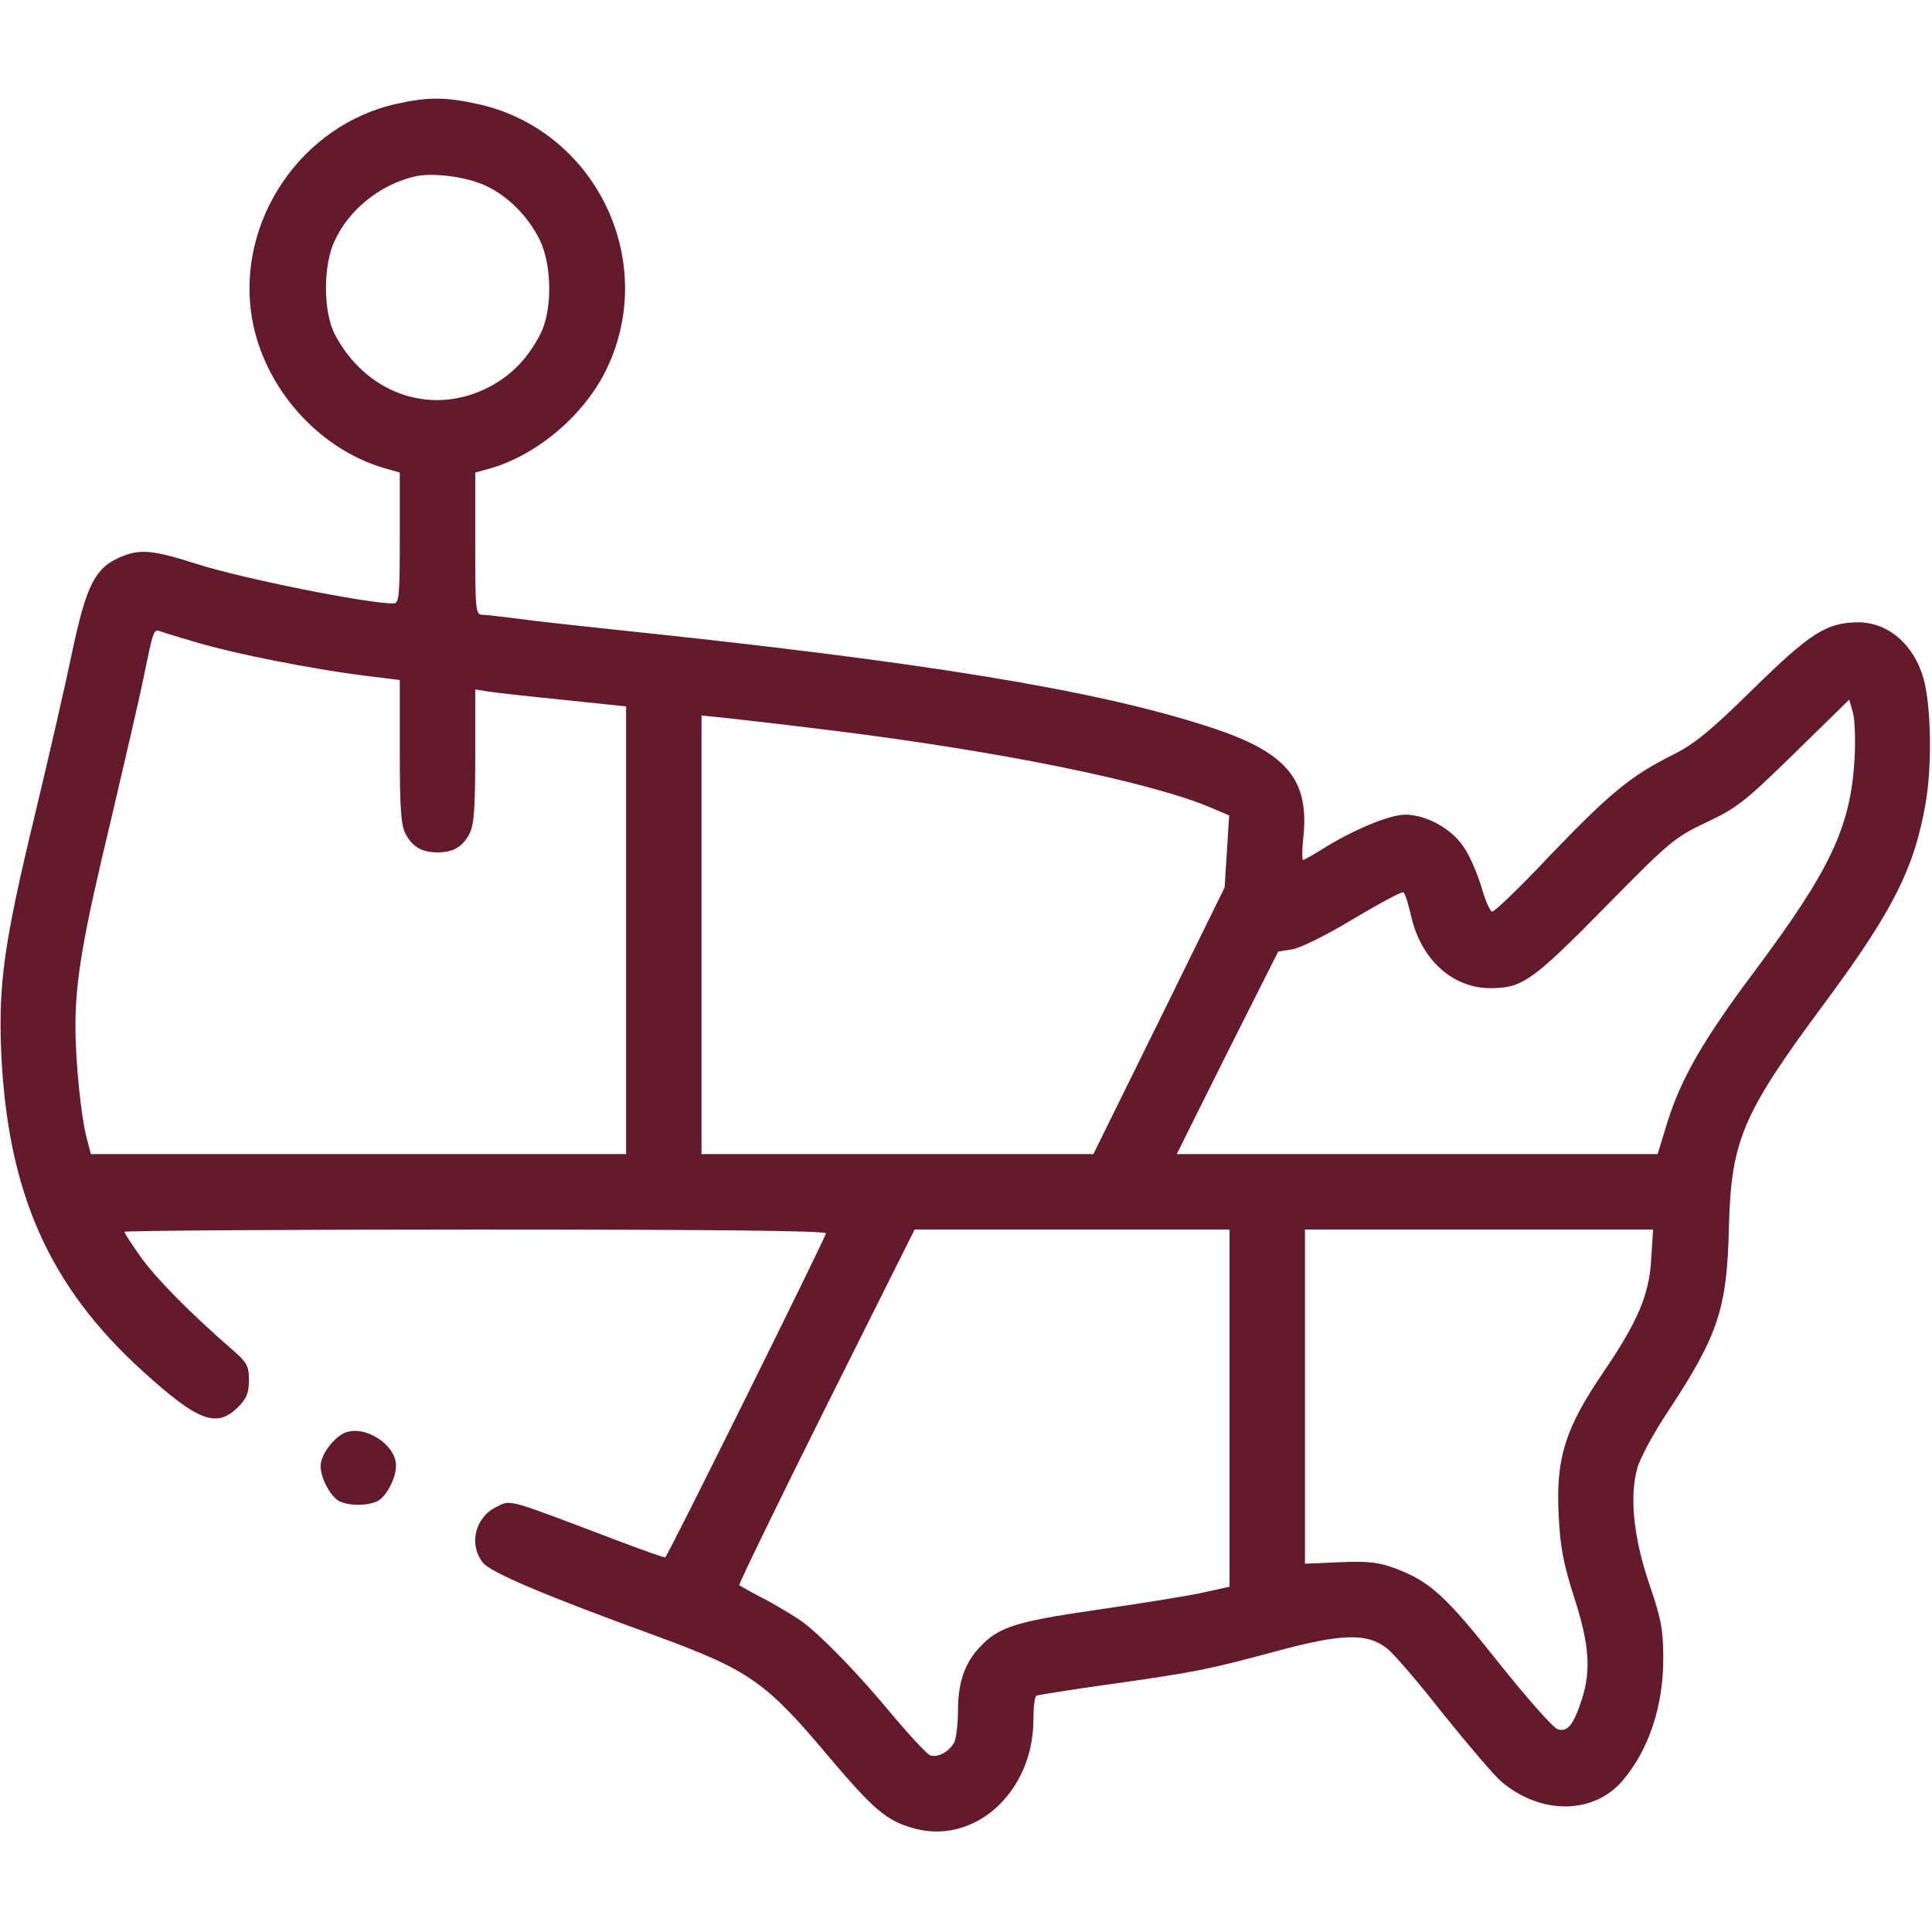<svg xmlns="http://www.w3.org/2000/svg" fill="none" viewBox="0 0 683 683" height="683" width="683">
<g clip-path="url(#clip0_1046_238)">
<path fill="#641A2B" d="M140.4 36.667C106.533 44 83.333 78.267 89.067 112.4C93.2 136.8 112.267 158.533 135.733 165.467L141.333 167.067V190.267C141.333 211.333 141.067 213.333 139.067 213.333C129.733 213.333 86.267 204.667 69.867 199.467C53.6 194.267 49.333 194 42.267 197.067C33.467 200.933 30.4 207.2 25.333 231.333C23.067 242.267 17.333 267.2 12.667 286.667C1.467 332.933 -0.533 347.333 0.4 371.333C2.533 421.333 17.2 454.667 50.667 484.933C70.133 502.533 76.533 504.933 84.133 497.467C87.2 494.4 88 492.4 88 487.867C88 482.8 87.333 481.6 81.733 476.8C67.2 464.133 55.333 452.133 49.867 444.533C46.667 440 44 436 44 435.467C44 435.067 99.867 434.667 168 434.667C250.133 434.667 292 435.067 292 436C292 437.2 236.533 549.2 235.2 550.533C235.067 550.8 227.467 548.133 218.4 544.667C178.667 529.6 180.8 530.133 175.6 532.667C168 536.267 165.6 545.867 170.667 552.4C173.467 555.867 192.133 563.867 232.133 578.4C265.067 590.533 270.8 594.533 293.467 621.6C308.533 639.333 313.2 643.467 322.267 646.133C344 652.8 365.333 633.867 365.333 607.867C365.333 603.6 365.733 599.867 366.4 599.467C366.933 599.2 378.533 597.333 392 595.467C423.067 591.067 426.933 590.267 451.2 583.733C474.4 577.467 483.333 577.2 490.4 582.8C492.667 584.533 501.6 594.933 510.267 606C519.067 616.933 528.267 627.733 530.8 629.867C544.8 641.733 563.6 641.467 573.733 629.333C582.933 618.533 588 603.067 588 586.4C588 576.4 587.333 572.533 583.2 560.4C577.467 543.733 576 529.067 578.8 519.067C579.733 515.6 584.533 506.667 589.6 499.067C607.467 472 610.533 462.667 611.2 434C612 403.2 615.867 394 644.4 355.467C669.067 322.267 676.8 307.067 680.8 283.6C683.067 270.533 682.667 249.2 680 239.867C676.533 227.733 667.467 220 656.8 220C645.733 220.133 640.133 223.6 619.6 243.733C604.133 258.933 598.8 263.2 590.667 267.2C576.4 274.4 568.8 280.667 547.467 302.933C537.2 313.867 528.133 322.533 527.467 322.267C526.667 322 524.933 318 523.6 313.2C522.133 308.533 519.467 302.267 517.467 299.467C513.2 292.933 504.133 288 496.8 288C491.2 288 478 293.467 466.933 300.533C463.867 302.4 461.067 304 460.667 304C460.267 304 460.267 300.267 460.8 295.6C462.8 275.333 454.667 265.733 427.333 256.933C387.2 243.867 326.533 234 218 222.667C204.133 221.2 188.133 219.467 182.667 218.667C177.2 218 171.6 217.333 170.4 217.333C168.133 217.333 168 215.2 168 192.267V167.067L173.733 165.467C190.4 160.533 206.933 146.267 214.533 130.267C232.933 91.733 210.133 45.467 168.4 36.667C157.467 34.267 151.2 34.267 140.4 36.667ZM171.6 65.6C179.6 69.333 186.667 76.4 190.8 84.8C195.2 93.733 195.333 110 190.933 118.267C186.267 127.333 180 133.467 171.333 137.6C151.467 146.933 129.2 138.8 118.4 118.267C114.267 110.4 114.133 94 118.267 85.2C123.2 74.4 133.867 65.6 146 62.533C152.267 60.8 164.667 62.4 171.6 65.6ZM70.267 227.333C83.467 231.2 110.4 236.533 128.4 238.8L141.333 240.4V265.6C141.333 285.467 141.733 291.6 143.333 294.667C145.733 299.333 149.067 301.333 154.667 301.333C160.267 301.333 163.6 299.333 166 294.667C167.6 291.6 168 285.6 168 267.333V243.733L173.067 244.533C175.733 244.933 187.733 246.267 199.733 247.467L221.333 249.733V328.933V408H126.667H32.133L30.8 402.933C28.667 395.333 26.667 375.333 26.667 362.667C26.667 346.533 29.333 330.933 39.2 290C43.867 270.133 49.067 247.733 50.667 240C54.4 221.867 54.267 222.267 57.067 223.333C58.267 223.733 64.267 225.6 70.267 227.333ZM655.6 268.667C654.133 292.533 647.067 307.467 620.4 343.2C602.4 367.2 594.4 381.067 589.6 396.267L586 408H500.933H416L433.867 372.133L451.867 336.4L456.933 335.6C459.867 335.067 469.333 330.4 478.533 324.8C487.733 319.333 495.6 315.067 496.133 315.467C496.667 315.733 497.867 319.467 498.8 323.6C502.267 339.2 513.467 349.333 526.933 349.333C538.133 349.333 541.733 346.8 567.333 320.8C590.267 297.467 591.867 296.133 603.333 290.667C614.133 285.6 617.067 283.2 634.533 266.133L653.733 247.333L655.067 252C655.733 254.533 656 262 655.6 268.667ZM293.333 258.133C353.867 265.6 406.667 276.4 428.267 285.6L434.533 288.267L433.733 301.067L432.933 313.733L409.733 360.933L386.533 408H317.333H248V330.533V252.933L257.067 253.867C262 254.4 278.267 256.267 293.333 258.133ZM434.667 497.867V560.933L424.4 563.2C418.667 564.4 401.867 567.067 387.067 569.2C358.8 573.333 353.067 575.2 346.4 582.267C341.067 587.867 338.667 594.8 338.667 604.667C338.667 609.6 338 614.667 337.333 616C335.467 619.333 331.467 621.467 328.8 620.533C327.6 620 321.333 613.333 314.8 605.467C303.6 592 291.333 579.2 284 573.6C282.133 572.133 276.4 568.667 271.333 565.867C266.133 563.2 261.733 560.667 261.333 560.4C261.067 560.133 274.8 531.733 292 497.333L323.333 434.667H378.933H434.667V497.867ZM583.733 445.067C583.067 457.6 579.067 467.067 566.933 484.933C553.2 505.067 549.867 515.733 551.067 536.533C551.6 547.067 552.8 553.2 556.533 564.8C561.867 581.333 562.533 590.533 559.2 600.8C556.267 609.867 554.133 612.4 550.667 611.333C549.067 610.8 539.733 600.267 529.867 587.867C510.933 564 505.6 559.2 493.467 554.533C487.333 552.267 483.867 551.867 473.733 552.267L461.333 552.8V493.733V434.667H522.8H584.4L583.733 445.067Z"></path>
<path fill="#641A2B" d="M121.867 506.533C117.867 508.267 113.333 514.4 113.333 518.267C113.333 522.533 116.8 528.933 119.867 530.667C123.2 532.4 130.133 532.4 133.467 530.667C136.667 528.933 140 522.533 140 518.133C140 510.667 128.933 503.6 121.867 506.533Z"></path>
</g>
<defs>
<clipPath id="clip0_1046_238">
<rect fill="white" height="682.667" width="682.667"></rect>
</clipPath>
</defs>
</svg>
